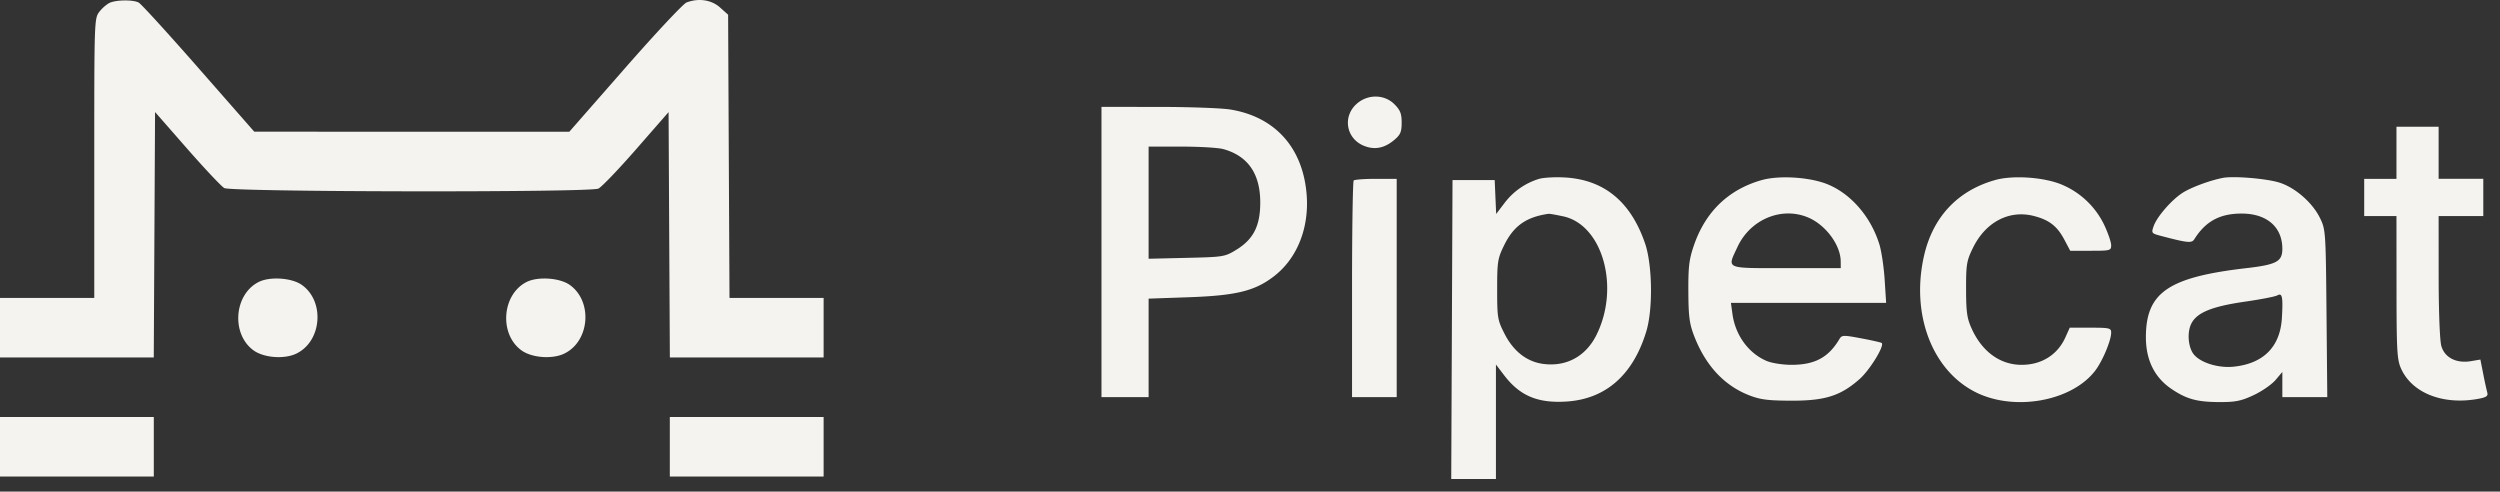 <svg xmlns="http://www.w3.org/2000/svg" width="178" height="35" fill="none"><rect width="100%" height="100%" fill="#333333" stroke="none"/><path fill="#F5F3EF" fill-rule="evenodd" d="M7.84.188c-.205.083-.543.367-.75.631-.376.478-.378.533-.378 10.436v9.956H0v4.24h10.948l.046-8.738.046-8.737 2.277 2.6c1.253 1.429 2.445 2.695 2.65 2.813.496.286 26.021.324 26.638.04.223-.104 1.439-1.371 2.701-2.818l2.297-2.629.045 8.734.046 8.734h10.948v-4.239H51.94l-.05-10.081-.048-10.083-.577-.516c-.611-.546-1.523-.681-2.385-.354-.232.088-2.205 2.195-4.382 4.68l-3.96 4.52H18.105l-3.958-4.512C11.971 2.382 10.05.276 9.876.184 9.494-.022 8.352-.019 7.84.187Zm88.798 7.168c-1.06.891-.82 2.484.452 3.016.766.32 1.474.188 2.182-.408.44-.37.526-.572.526-1.235 0-.64-.1-.892-.517-1.309-.7-.7-1.854-.728-2.643-.064ZM78.425 17.943v10.333h3.356v-7.013l2.87-.1c3.41-.12 4.743-.455 6.118-1.542 1.6-1.265 2.445-3.403 2.266-5.74-.257-3.35-2.236-5.564-5.44-6.084-.623-.101-2.941-.185-5.151-.185l-4.019-.002v10.333Zm92.203-7.065v1.855h-2.297v2.649h2.297l.004 5.078c.003 4.558.037 5.152.33 5.798.796 1.752 3.035 2.61 5.548 2.128.516-.1.651-.198.586-.428a26.913 26.913 0 0 1-.289-1.328l-.204-1.03-.669.114c-1.046.177-1.882-.254-2.114-1.089-.108-.391-.188-2.479-.188-4.96l-.002-4.283h3.18v-2.649h-3.18v-3.71h-3.002v1.855Zm-83.527-.262c1.754.487 2.629 1.754 2.629 3.804 0 1.65-.479 2.604-1.678 3.347-.838.518-.913.531-3.563.593l-2.708.063v-7.987l2.34.002c1.288 0 2.629.08 2.98.178Zm22.459 2.126a4.84 4.84 0 0 0-2.433 1.706l-.6.786-.053-1.206-.052-1.207h-3.003l-.046 10.642-.045 10.642h3.182v-8.152l.581.762c1.122 1.47 2.396 2.007 4.453 1.874 2.787-.18 4.733-1.893 5.674-4.999.479-1.58.433-4.736-.092-6.265-1.022-2.978-2.927-4.538-5.729-4.69-.697-.039-1.523.01-1.837.107Zm15.89.076c-2.368.667-4.011 2.241-4.838 4.637-.348 1.005-.411 1.532-.401 3.315.01 1.78.077 2.289.423 3.179.806 2.074 2.116 3.487 3.878 4.184.81.32 1.349.39 3.017.396 2.408.007 3.51-.34 4.865-1.532.731-.643 1.792-2.367 1.585-2.574-.039-.04-.691-.188-1.449-.331-1.273-.24-1.392-.238-1.556.038-.782 1.319-1.745 1.84-3.406 1.846-.613.002-1.404-.119-1.767-.27-1.298-.543-2.243-1.832-2.45-3.346l-.109-.796h11.051l-.104-1.634c-.057-.898-.225-2.03-.373-2.517-.65-2.124-2.252-3.864-4.079-4.429-1.303-.402-3.187-.475-4.287-.165Zm16.607 0c-2.674.753-4.439 2.633-5.067 5.397-.949 4.17.587 8.19 3.716 9.73 2.763 1.36 6.817.617 8.472-1.554.523-.685 1.137-2.149 1.137-2.709 0-.323-.121-.351-1.475-.351h-1.474l-.314.697c-.562 1.244-1.706 1.956-3.134 1.948-1.509-.008-2.783-.932-3.526-2.557-.341-.747-.404-1.182-.407-2.826-.003-1.776.039-2.03.494-2.955.897-1.827 2.566-2.704 4.31-2.265 1.102.278 1.675.718 2.185 1.678l.426.804h1.457c1.394 0 1.458-.017 1.458-.397 0-.22-.228-.878-.505-1.465a5.866 5.866 0 0 0-3.161-2.909c-1.297-.485-3.387-.606-4.592-.267Zm16.206-.151c-.905.175-2.228.663-2.844 1.05-.785.494-1.844 1.709-2.08 2.387-.169.485-.148.514.475.68 1.936.512 2.235.544 2.418.253.809-1.283 1.817-1.831 3.37-1.831 1.796 0 2.901.956 2.901 2.51 0 .906-.411 1.127-2.562 1.376-5.565.645-7.153 1.737-7.153 4.92 0 1.625.617 2.87 1.829 3.686 1.084.73 1.83.93 3.47.93 1.092.001 1.512-.087 2.392-.503.587-.278 1.282-.761 1.545-1.074l.479-.568v1.793h3.2l-.055-5.961c-.053-5.834-.063-5.98-.467-6.798-.545-1.109-1.794-2.187-2.925-2.527-.945-.283-3.238-.47-3.993-.323Zm-61.88.184c-.065.064-.118 3.562-.118 7.771v7.654h3.18V12.733h-1.472c-.81 0-1.525.053-1.59.117Zm14.912 2.551c2.825.606 4.07 5.087 2.356 8.48-.759 1.504-2.147 2.247-3.783 2.027-1.155-.155-2.106-.895-2.738-2.131-.505-.987-.532-1.15-.532-3.173 0-1.982.035-2.203.5-3.149.674-1.374 1.566-2.005 3.157-2.233.068-.01.536.071 1.04.18Zm17.432.078c1.253.523 2.322 1.956 2.331 3.126l.004.485h-3.886c-4.423 0-4.213.092-3.465-1.514.911-1.957 3.131-2.885 5.016-2.097ZM18.408 20.082c-1.758.897-1.956 3.724-.342 4.874.734.522 2.171.63 3.02.227 1.825-.865 2.062-3.716.409-4.894-.719-.512-2.284-.617-3.087-.207Zm19.077 0c-1.758.897-1.957 3.724-.342 4.874.733.522 2.17.63 3.02.227 1.824-.865 2.062-3.716.408-4.894-.719-.512-2.283-.617-3.086-.207Zm124.987 2.546c-.116 2.056-1.304 3.26-3.435 3.48-1.053.109-2.279-.253-2.798-.827-.441-.487-.544-1.607-.208-2.257.401-.775 1.476-1.21 3.814-1.546 1.113-.16 2.146-.36 2.296-.445.357-.202.417.087.331 1.595ZM0 31.809v2.12h10.951v-4.24H0v2.12Zm47.691 0v2.12h10.951v-4.24H47.691v2.12Z" clip-rule="evenodd"/></svg>